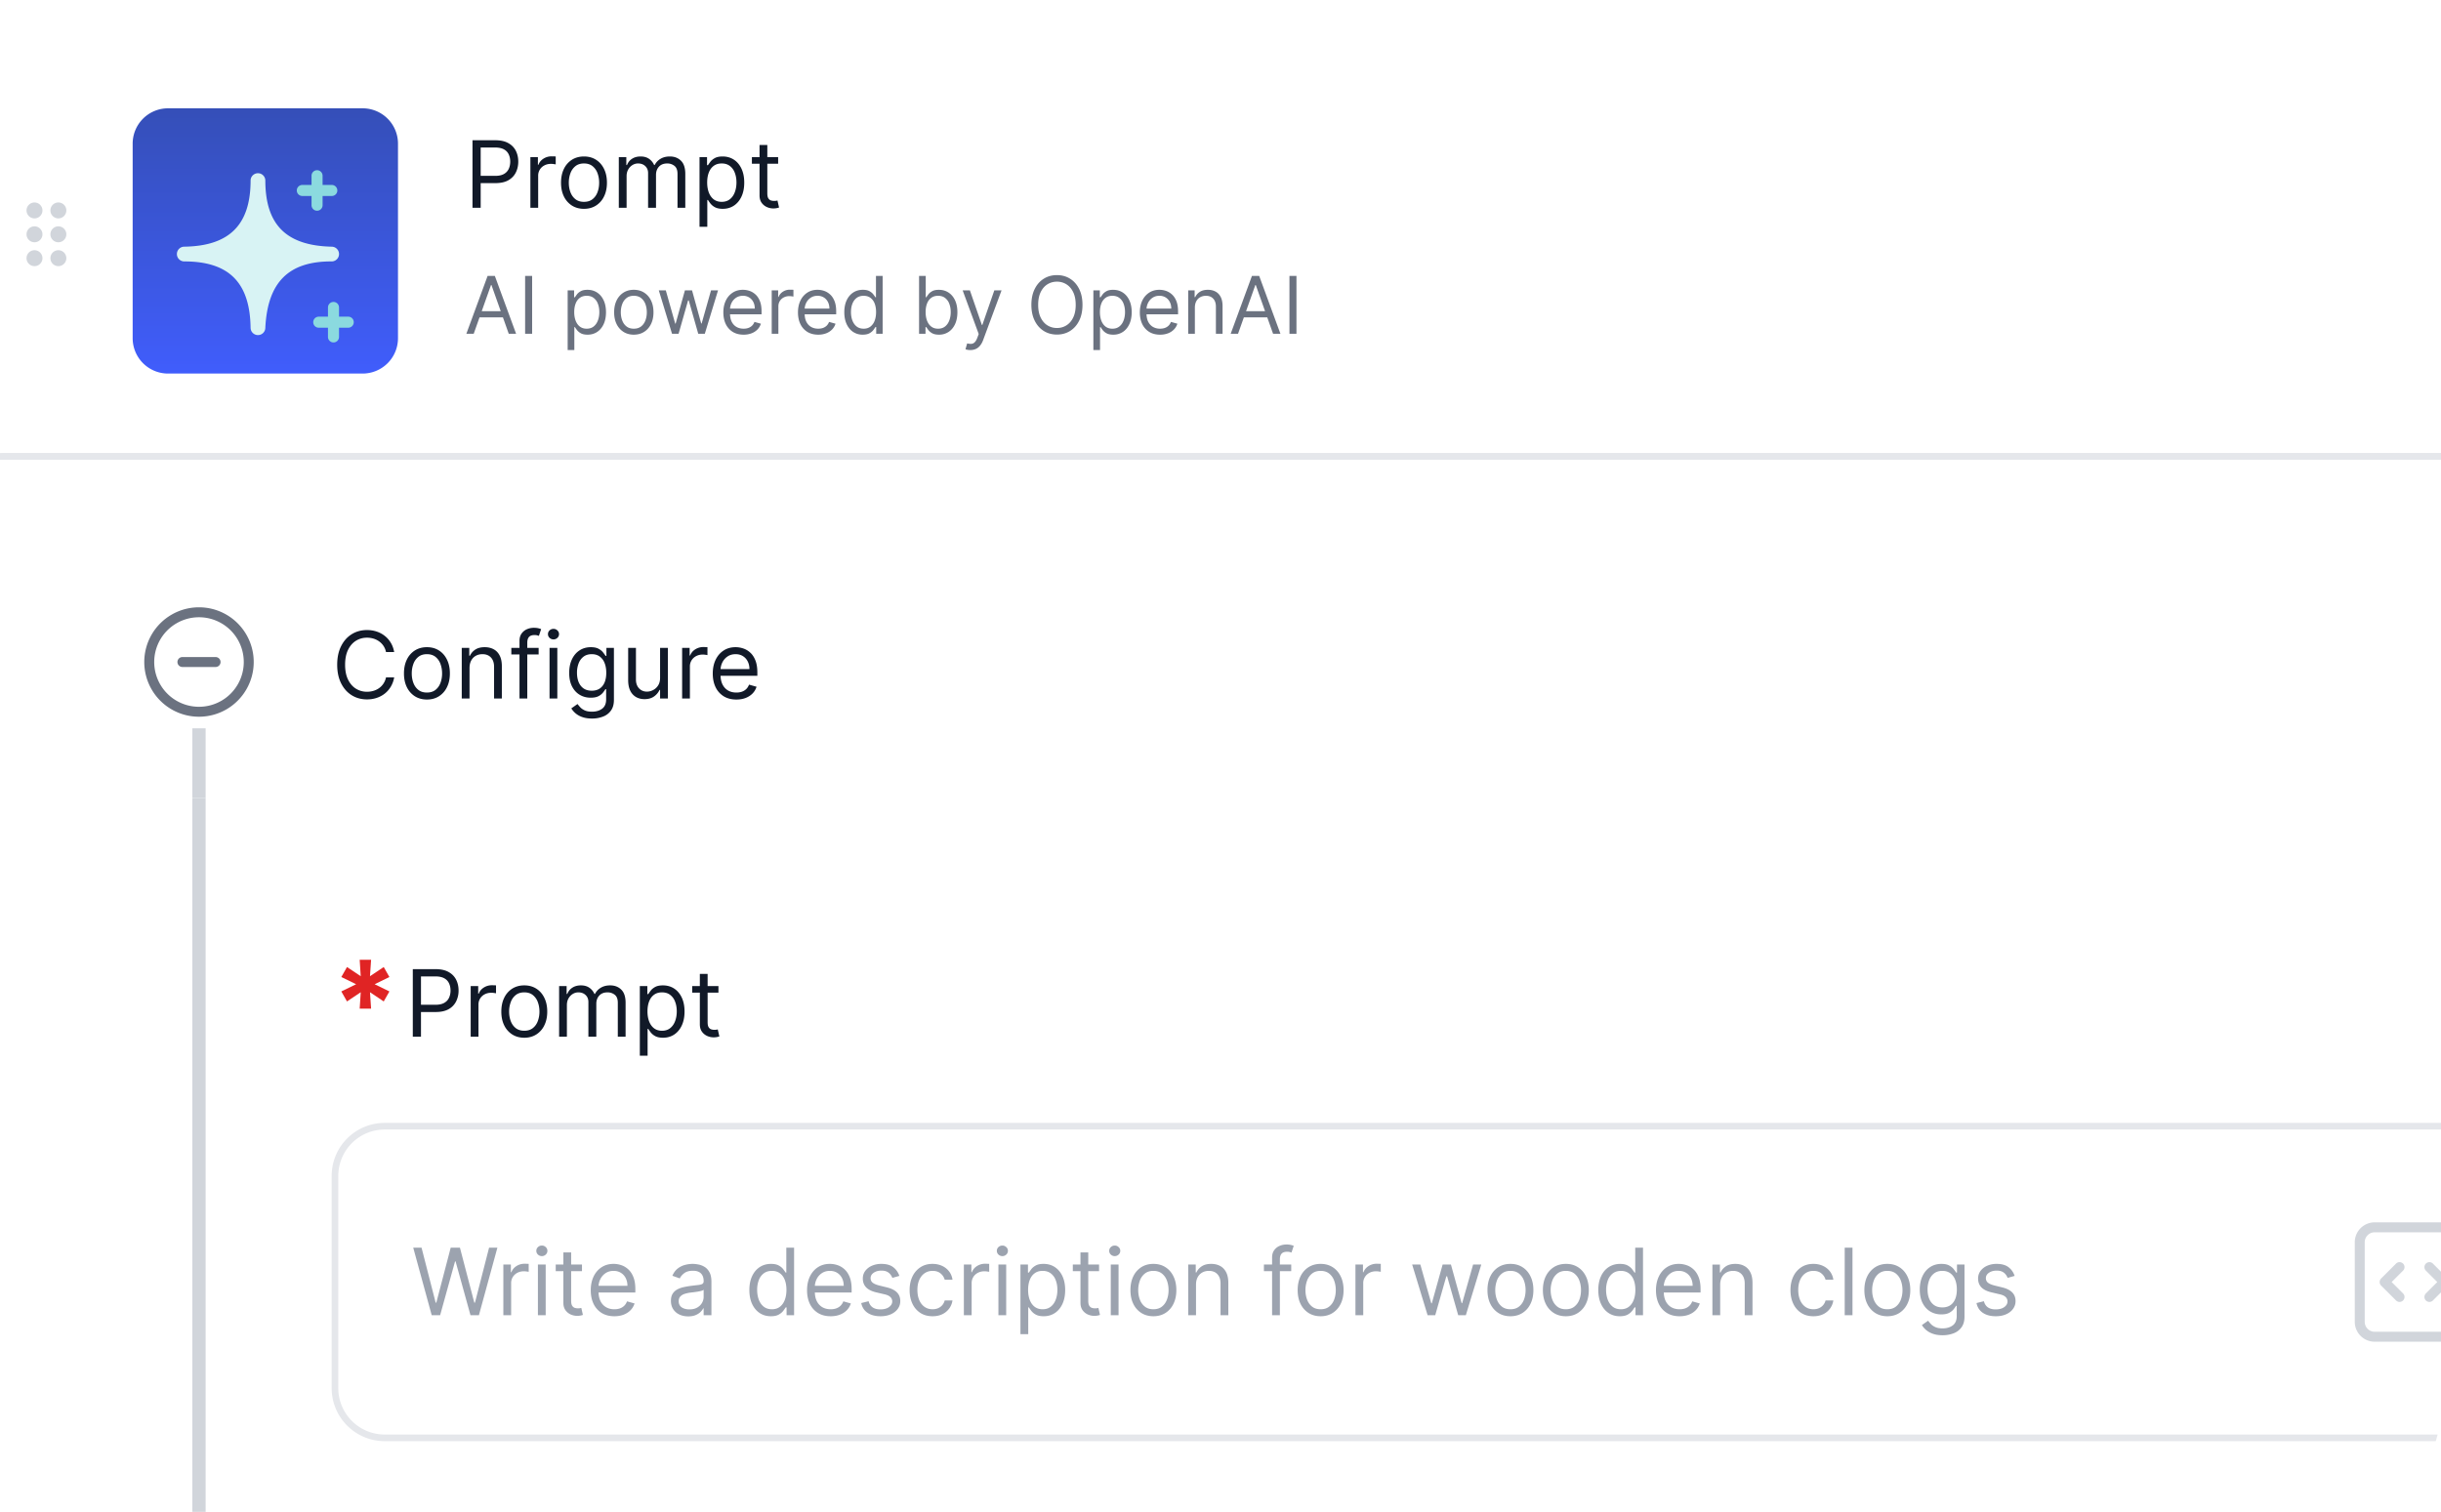 <svg xmlns="http://www.w3.org/2000/svg" width="368" height="228" fill="none"><g clip-path="url(#a)" filter="url(#b)"><g clip-path="url(#c)"><rect width="428" height="361" y=".333" fill="#fff" rx="8"/><mask id="d" fill="#fff"><path d="M0 .333h600v68H0v-68Z"/></mask><path fill="#E5E7EB" d="M600 67.333H0v2h600v-2Z" mask="url(#d)"/><path fill="#D1D5DB" fill-rule="evenodd" d="M5.2 29.533a1.2 1.2 0 1 0 0 2.401 1.2 1.2 0 0 0 0-2.4Zm0 3.6a1.2 1.2 0 1 0 0 2.401 1.2 1.2 0 0 0 0-2.4Zm0 3.6a1.2 1.2 0 1 0 0 2.401 1.2 1.2 0 0 0 0-2.4Zm3.6-4.8a1.2 1.2 0 1 0 0-2.4 1.2 1.2 0 0 0 0 2.4Zm0 1.2a1.2 1.2 0 1 0 0 2.401 1.2 1.2 0 0 0 0-2.4Zm0 3.6a1.2 1.2 0 1 0 0 2.401 1.2 1.2 0 0 0 0-2.4Z" clip-rule="evenodd"/><g filter="url(#e)"><path fill="url(#f)" d="M54.667 14.333H25.333A5.333 5.333 0 0 0 20 19.666V49a5.333 5.333 0 0 0 5.333 5.333h29.334A5.333 5.333 0 0 0 60 49V19.666a5.333 5.333 0 0 0-5.333-5.333Z"/><g filter="url(#g)"><path fill="#D8F3F4" d="M50 35.422a1.11 1.11 0 0 0 0-2.222c-6.867-.156-10-3.333-10-10a1.111 1.111 0 0 0-2.221 0c0 6.722-3.211 9.9-10 10a1.111 1.111 0 0 0 0 2.222c6.733 0 9.9 3.177 10 9.999a1.11 1.11 0 1 0 2.221 0c.345-6.855 3.5-10 9.933-10h.066Z"/><path fill="#8BDADF" d="M45.578 25.556h1.388v1.389a.833.833 0 1 0 1.667 0v-1.389h1.389a.833.833 0 0 0 0-1.666h-1.39V22.5a.833.833 0 1 0-1.666 0v1.389h-1.388a.833.833 0 0 0 0 1.666ZM52.5 43.754h-1.39v-1.388a.833.833 0 0 0-1.666 0v1.388h-1.389a.833.833 0 1 0 0 1.667h1.389v1.389a.833.833 0 0 0 1.666 0v-1.39h1.39a.833.833 0 1 0 0-1.666Z"/></g></g><path fill="#111928" d="M71.233 30.333V20.151h3.44c.8 0 1.452.144 1.96.433.51.285.887.67 1.133 1.158.245.487.367 1.03.367 1.63 0 .6-.122 1.146-.367 1.636-.242.491-.617.882-1.124 1.174-.507.288-1.157.432-1.949.432h-2.466V25.52h2.426c.547 0 .986-.094 1.318-.283a1.69 1.69 0 0 0 .72-.765c.153-.325.23-.692.23-1.1 0-.407-.077-.771-.23-1.093a1.632 1.632 0 0 0-.725-.756c-.335-.185-.779-.278-1.332-.278h-2.168v9.088h-1.233Zm8.728 0v-7.636h1.133v1.153h.08c.139-.378.39-.684.755-.92a2.225 2.225 0 0 1 1.233-.353c.087 0 .194.002.323.005.13.004.228.009.294.015v1.193a3.509 3.509 0 0 0-.274-.044 2.69 2.69 0 0 0-.442-.035c-.371 0-.703.078-.995.234a1.714 1.714 0 0 0-.935 1.556v4.832h-1.172Zm8.078.16c-.689 0-1.294-.165-1.814-.493a3.344 3.344 0 0 1-1.213-1.377c-.289-.59-.433-1.28-.433-2.068 0-.796.144-1.49.433-2.084a3.337 3.337 0 0 1 1.213-1.382c.52-.328 1.125-.492 1.814-.492.69 0 1.293.164 1.81.492.52.329.925.79 1.213 1.383.292.593.438 1.287.438 2.083 0 .788-.146 1.478-.438 2.068A3.298 3.298 0 0 1 89.85 30c-.517.328-1.12.492-1.81.492Zm0-1.055c.524 0 .955-.134 1.293-.403.338-.268.588-.621.75-1.058.163-.438.244-.912.244-1.422 0-.51-.08-.986-.243-1.427a2.404 2.404 0 0 0-.751-1.07c-.338-.27-.769-.407-1.293-.407-.523 0-.954.136-1.292.408a2.404 2.404 0 0 0-.75 1.069c-.163.44-.245.916-.245 1.427 0 .51.082.984.244 1.422.163.437.413.79.75 1.058.339.269.77.403 1.293.403Zm5.252.895v-7.636h1.133v1.193h.1c.159-.408.416-.724.77-.95.355-.228.78-.343 1.278-.343.504 0 .923.115 1.258.343.338.226.601.542.79.95h.08c.195-.395.489-.708.88-.94.39-.235.86-.353 1.407-.353.682 0 1.241.214 1.675.641.434.425.651 1.086.651 1.984v5.111h-1.173v-5.11c0-.564-.154-.967-.462-1.209a1.713 1.713 0 0 0-1.089-.363c-.537 0-.953.163-1.248.487-.295.322-.442.73-.442 1.223v4.972h-1.194v-5.23c0-.434-.14-.784-.422-1.05-.282-.268-.645-.402-1.089-.402-.305 0-.59.081-.855.244a1.84 1.84 0 0 0-.636.676c-.16.285-.239.615-.239.99v4.772h-1.173Zm12.168 2.864v-10.5h1.133v1.213h.139c.087-.133.206-.302.358-.507.156-.21.378-.395.667-.557.291-.166.686-.249 1.183-.249.643 0 1.209.161 1.7.482.491.322.873.778 1.148 1.368.276.59.413 1.286.413 2.088 0 .808-.137 1.51-.413 2.103-.275.59-.656 1.047-1.143 1.372-.487.321-1.049.482-1.685.482-.491 0-.884-.081-1.179-.244a2.182 2.182 0 0 1-.681-.561 7.856 7.856 0 0 1-.368-.527h-.099v4.037h-1.173Zm1.153-6.682c0 .576.085 1.085.254 1.526.169.438.416.78.74 1.03.325.244.723.367 1.194.367.49 0 .899-.13 1.228-.388.331-.262.58-.613.745-1.054.169-.444.254-.938.254-1.481 0-.537-.083-1.021-.249-1.452a2.237 2.237 0 0 0-.741-1.029c-.328-.255-.74-.383-1.237-.383-.478 0-.879.121-1.204.363-.324.239-.57.573-.735 1.004-.166.428-.249.927-.249 1.497Zm10.699-3.818v.994h-3.957v-.994h3.957Zm-2.804-1.83h1.173v7.278c0 .332.048.58.144.746.1.163.226.272.378.328.156.053.32.08.492.08.13 0 .236-.007.319-.02l.198-.04.239 1.054c-.079.03-.19.06-.333.09-.143.033-.323.05-.542.05a2.36 2.36 0 0 1-.974-.214 1.939 1.939 0 0 1-.786-.652c-.205-.291-.308-.66-.308-1.103v-7.597Z"/><path fill="#6B7280" d="M71.415 49.333h-1.108l3.204-8.727h1.091l3.205 8.727h-1.108l-2.608-7.347h-.068l-2.608 7.347Zm.409-3.41h4.466v.938h-4.466v-.937Zm8.399-5.317v8.727h-1.057v-8.727h1.057Zm5.358 11.182v-9h.971v1.04h.12c.073-.114.176-.26.306-.435.134-.18.324-.338.571-.478.25-.142.588-.213 1.015-.213.55 0 1.037.138 1.457.414.42.275.748.666.984 1.172.236.505.354 1.102.354 1.79 0 .692-.118 1.293-.354 1.802-.236.506-.562.898-.98 1.176-.417.276-.899.413-1.444.413-.42 0-.758-.07-1.01-.208a1.871 1.871 0 0 1-.584-.482 6.454 6.454 0 0 1-.316-.452h-.085v3.46h-1.005Zm.988-5.728c0 .495.073.93.218 1.308.144.375.356.67.634.883.279.21.62.315 1.023.315.42 0 .772-.11 1.053-.332.284-.225.497-.526.639-.904.145-.38.217-.804.217-1.27 0-.46-.07-.875-.213-1.244a1.923 1.923 0 0 0-.635-.882c-.28-.219-.635-.328-1.06-.328-.41 0-.754.103-1.032.31a1.868 1.868 0 0 0-.63.862c-.143.366-.214.794-.214 1.282Zm8.983 3.41c-.59 0-1.11-.141-1.555-.422a2.866 2.866 0 0 1-1.04-1.18c-.247-.507-.37-1.098-.37-1.774 0-.681.123-1.277.37-1.785a2.86 2.86 0 0 1 1.04-1.185c.446-.281.964-.422 1.555-.422s1.108.141 1.551.422a2.82 2.82 0 0 1 1.04 1.185c.25.508.375 1.104.375 1.785 0 .676-.125 1.267-.375 1.773-.247.506-.594.9-1.04 1.18-.443.282-.96.422-1.55.422Zm0-.904c.45 0 .818-.115 1.108-.345.29-.23.504-.533.644-.908.139-.375.208-.781.208-1.219 0-.437-.07-.845-.208-1.223a2.061 2.061 0 0 0-.644-.916c-.29-.233-.659-.35-1.108-.35-.449 0-.818.117-1.108.35-.29.233-.504.538-.643.916a3.51 3.51 0 0 0-.209 1.223c0 .438.07.844.209 1.22.139.374.353.677.643.907.29.23.66.345 1.108.345Zm5.762.767-1.995-6.545h1.057l1.415 5.01h.068l1.398-5.01h1.074l1.38 4.994h.068l1.415-4.994h1.057l-1.994 6.545h-.989l-1.432-5.028h-.102l-1.432 5.028h-.988Zm10.788.136c-.63 0-1.174-.139-1.632-.417a2.805 2.805 0 0 1-1.052-1.176c-.245-.506-.367-1.094-.367-1.765 0-.67.122-1.26.367-1.772a2.892 2.892 0 0 1 1.031-1.202c.443-.29.96-.435 1.551-.435a3.1 3.1 0 0 1 1.01.17c.332.114.635.3.908.555.272.253.49.588.652 1.005.162.418.242.932.242 1.543v.426h-5.045v-.87h4.023c0-.368-.074-.698-.222-.988a1.67 1.67 0 0 0-.622-.686 1.74 1.74 0 0 0-.946-.251c-.401 0-.747.1-1.04.298-.29.196-.513.452-.669.767a2.256 2.256 0 0 0-.234 1.014v.58c0 .494.085.913.255 1.257.174.34.414.6.721.78.306.176.663.264 1.069.264.264 0 .503-.037.716-.11a1.53 1.53 0 0 0 .558-.342c.157-.153.277-.343.363-.57l.971.272c-.102.33-.274.62-.515.87a2.52 2.52 0 0 1-.895.579 3.321 3.321 0 0 1-1.198.204Zm4.24-.136v-6.545h.972v.988h.068c.119-.324.335-.587.648-.788a1.906 1.906 0 0 1 1.057-.303c.074 0 .166.002.277.005.11.002.194.007.251.012v1.023a2.9 2.9 0 0 0-.234-.038c-.12-.02-.246-.03-.38-.03a1.78 1.78 0 0 0-.852.2 1.47 1.47 0 0 0-.801 1.334v4.142h-1.006Zm7.01.136c-.63 0-1.174-.139-1.632-.417a2.805 2.805 0 0 1-1.052-1.176c-.245-.506-.367-1.094-.367-1.765 0-.67.122-1.26.367-1.772a2.892 2.892 0 0 1 1.031-1.202c.443-.29.96-.435 1.551-.435a3.1 3.1 0 0 1 1.01.17c.332.114.635.3.908.555.272.253.49.588.652 1.005.162.418.242.932.242 1.543v.426h-5.045v-.87h4.023c0-.368-.074-.698-.222-.988a1.67 1.67 0 0 0-.622-.686 1.74 1.74 0 0 0-.946-.251c-.401 0-.747.1-1.04.298-.29.196-.513.452-.669.767a2.256 2.256 0 0 0-.234 1.014v.58c0 .494.085.913.255 1.257.174.34.414.6.721.78.306.176.663.264 1.069.264.264 0 .503-.037.716-.11a1.53 1.53 0 0 0 .558-.342c.157-.153.277-.343.363-.57l.971.272c-.102.33-.274.62-.515.87a2.52 2.52 0 0 1-.895.579 3.321 3.321 0 0 1-1.198.204Zm6.712 0a2.563 2.563 0 0 1-1.445-.413c-.417-.278-.744-.67-.98-1.176-.236-.509-.353-1.11-.353-1.803 0-.687.117-1.284.353-1.79.236-.505.564-.896.985-1.171.42-.276.906-.414 1.457-.414.426 0 .763.071 1.01.213.25.14.44.299.571.478.133.176.237.32.311.434h.085v-3.221h1.006v8.727h-.972v-1.006h-.119c-.074.12-.179.27-.315.452-.137.179-.331.34-.584.482-.253.139-.59.208-1.01.208Zm.136-.903c.404 0 .745-.105 1.023-.315a1.98 1.98 0 0 0 .635-.883c.145-.377.217-.813.217-1.308 0-.488-.071-.916-.213-1.282a1.869 1.869 0 0 0-.63-.861c-.279-.208-.623-.311-1.032-.311-.426 0-.781.11-1.065.328-.281.216-.493.51-.635.882-.139.37-.209.784-.209 1.244 0 .466.071.89.213 1.27.145.378.358.68.639.904.285.221.637.332 1.057.332Zm8.357.767v-8.727h1.005v3.221h.086c.074-.113.176-.258.307-.434.133-.18.323-.338.571-.478.25-.142.588-.213 1.014-.213.551 0 1.037.138 1.457.414.421.275.749.666.985 1.172.235.505.353 1.102.353 1.79 0 .692-.118 1.293-.353 1.802-.236.506-.563.898-.981 1.176a2.56 2.56 0 0 1-1.444.413c-.421 0-.757-.07-1.01-.208a1.867 1.867 0 0 1-.584-.482 6.602 6.602 0 0 1-.315-.452h-.12v1.006h-.971Zm.988-3.273c0 .495.073.93.218 1.308.145.375.356.67.635.883.278.21.619.315 1.022.315.421 0 .772-.11 1.053-.332.284-.225.497-.526.639-.904.145-.38.218-.804.218-1.27 0-.46-.071-.875-.214-1.244a1.92 1.92 0 0 0-.634-.882c-.282-.219-.635-.328-1.062-.328-.409 0-.752.103-1.031.31a1.869 1.869 0 0 0-.63.862c-.143.366-.214.794-.214 1.282Zm6.742 5.728c-.171 0-.323-.015-.456-.043a1.189 1.189 0 0 1-.277-.077l.256-.886c.244.062.46.085.647.068a.777.777 0 0 0 .499-.251c.148-.148.283-.388.405-.72l.187-.512-2.42-6.58h1.091l1.807 5.217h.068l1.807-5.216h1.09l-2.778 7.5a2.85 2.85 0 0 1-.464.839c-.185.224-.4.39-.644.499a1.98 1.98 0 0 1-.818.162Zm16.907-6.819c0 .92-.166 1.716-.499 2.387-.332.67-.788 1.187-1.368 1.55-.579.364-1.241.546-1.985.546-.745 0-1.407-.181-1.986-.545-.58-.364-1.036-.88-1.368-1.551-.332-.67-.499-1.466-.499-2.387 0-.92.167-1.715.499-2.386.332-.67.788-1.188 1.368-1.551.579-.364 1.241-.546 1.986-.546.744 0 1.406.182 1.985.546.58.364 1.036.88 1.368 1.551.333.67.499 1.466.499 2.386Zm-1.023 0c0-.755-.126-1.393-.379-1.913-.25-.52-.59-.913-1.019-1.18a2.64 2.64 0 0 0-1.431-.4c-.529 0-1.007.133-1.436.4-.427.267-.766.66-1.019 1.18-.25.52-.375 1.158-.375 1.913 0 .756.125 1.394.375 1.914.253.52.592.913 1.019 1.18.429.267.907.4 1.436.4.528 0 1.005-.133 1.431-.4.429-.267.769-.66 1.019-1.18.253-.52.379-1.158.379-1.914Zm2.664 6.819v-9h.971v1.04h.119c.074-.114.177-.26.307-.435.134-.18.324-.338.571-.478.25-.142.588-.213 1.014-.213.552 0 1.037.138 1.458.414.42.275.748.666.984 1.172.236.505.354 1.102.354 1.79 0 .692-.118 1.293-.354 1.802-.236.506-.562.898-.98 1.176a2.56 2.56 0 0 1-1.444.413c-.421 0-.758-.07-1.01-.208a1.867 1.867 0 0 1-.584-.482 6.326 6.326 0 0 1-.316-.452h-.085v3.46h-1.005Zm.988-5.728c0 .495.073.93.217 1.308.145.375.357.67.635.883.279.21.62.315 1.023.315.421 0 .771-.11 1.053-.332.284-.225.497-.526.639-.904.145-.38.217-.804.217-1.27 0-.46-.071-.875-.213-1.244a1.922 1.922 0 0 0-.635-.882c-.281-.219-.635-.328-1.061-.328-.409 0-.753.103-1.031.31a1.863 1.863 0 0 0-.631.862c-.142.366-.213.794-.213 1.282Zm9.068 3.41c-.63 0-1.174-.14-1.632-.418a2.805 2.805 0 0 1-1.052-1.176c-.245-.506-.367-1.094-.367-1.765 0-.67.122-1.26.367-1.772a2.892 2.892 0 0 1 1.031-1.202c.443-.29.96-.435 1.551-.435a3.1 3.1 0 0 1 1.01.17c.332.114.635.3.908.555.272.253.49.588.652 1.005.162.418.243.932.243 1.543v.426h-5.046v-.87h4.023c0-.368-.074-.698-.222-.988a1.67 1.67 0 0 0-.622-.686 1.74 1.74 0 0 0-.946-.251c-.401 0-.747.1-1.04.298a1.975 1.975 0 0 0-.669.767 2.256 2.256 0 0 0-.234 1.014v.58c0 .494.085.913.256 1.257.173.34.413.6.72.78a2.11 2.11 0 0 0 1.069.264c.265 0 .503-.037.716-.11a1.53 1.53 0 0 0 .558-.342c.157-.153.277-.343.363-.57l.971.272c-.102.33-.274.62-.515.87a2.52 2.52 0 0 1-.895.579 3.318 3.318 0 0 1-1.198.204Zm5.246-4.075v3.938h-1.006v-6.545h.972v1.022h.085c.154-.332.387-.6.699-.8.313-.205.716-.308 1.21-.308.443 0 .831.091 1.164.273.332.179.591.452.775.818.185.364.277.824.277 1.38v4.16h-1.005v-4.09c0-.515-.134-.916-.401-1.203-.267-.29-.634-.434-1.099-.434-.321 0-.608.07-.861.209-.25.139-.448.342-.593.609-.144.267-.217.59-.217.971Zm6.508 3.938h-1.108l3.205-8.727h1.091l3.204 8.727h-1.108l-2.608-7.347h-.068l-2.608 7.347Zm.409-3.41h4.466v.938h-4.466v-.937Zm8.399-5.317v8.727h-1.056v-8.727h1.056Z"/><path fill="#fff" d="M0 68.333h600v51H0z"/><path stroke="#E5E7EB" d="M0 67.833h600"/><path fill="#fff" d="M29 78.333h2v10.5h-2z"/><path stroke="#6B7280" stroke-linecap="round" stroke-linejoin="round" stroke-width="1.5" d="M32.5 98.833h-5m10 0a7.5 7.5 0 1 1-15 0 7.5 7.5 0 0 1 15 0Z"/><path fill="#D1D5DB" d="M29 108.833h2v10.5h-2z"/><path fill="#111928" d="M59.426 97.333h-1.233a2.563 2.563 0 0 0-1.039-1.61 2.786 2.786 0 0 0-.85-.418 3.396 3.396 0 0 0-.974-.14c-.617 0-1.175.156-1.676.468-.497.311-.893.77-1.188 1.377-.292.606-.438 1.35-.438 2.232 0 .882.146 1.626.438 2.232.295.607.691 1.066 1.188 1.377.5.312 1.06.468 1.675.468.339 0 .663-.047.975-.139.311-.093.595-.231.85-.413a2.61 2.61 0 0 0 1.04-1.616h1.232a4.102 4.102 0 0 1-.507 1.397c-.245.411-.55.761-.915 1.049a4.003 4.003 0 0 1-1.228.651c-.45.15-.933.224-1.447.224-.868 0-1.64-.212-2.316-.636-.676-.424-1.208-1.028-1.596-1.81-.388-.782-.582-1.71-.582-2.784 0-1.074.194-2.002.582-2.784.388-.782.92-1.385 1.596-1.81.676-.424 1.448-.636 2.317-.636.513 0 .995.075 1.446.224.454.149.864.368 1.228.656.365.285.67.633.915 1.044.245.408.414.873.507 1.397Zm4.936 7.159c-.69 0-1.295-.164-1.815-.492a3.342 3.342 0 0 1-1.213-1.377c-.288-.59-.433-1.28-.433-2.068 0-.796.145-1.49.433-2.084a3.337 3.337 0 0 1 1.213-1.382c.52-.328 1.125-.492 1.815-.492s1.292.164 1.81.492c.52.329.924.79 1.212 1.383.292.593.438 1.287.438 2.083 0 .788-.146 1.478-.438 2.068A3.296 3.296 0 0 1 66.171 104c-.517.328-1.12.492-1.81.492Zm0-1.054c.523 0 .954-.134 1.292-.403.338-.268.589-.621.751-1.059a4.05 4.05 0 0 0 .244-1.421c0-.511-.082-.986-.244-1.427a2.404 2.404 0 0 0-.75-1.07c-.339-.27-.77-.407-1.293-.407-.524 0-.955.136-1.293.408a2.404 2.404 0 0 0-.75 1.069c-.163.44-.244.916-.244 1.427 0 .51.081.984.243 1.421.163.438.413.791.751 1.059.338.269.769.403 1.293.403Zm6.424-3.699v4.594h-1.173v-7.636h1.133v1.193h.1c.179-.388.45-.7.815-.935.365-.239.835-.358 1.412-.358.517 0 .97.106 1.357.318.388.21.69.527.905.955.216.424.323.961.323 1.61v4.853h-1.173V99.56c0-.6-.156-1.067-.467-1.402-.312-.338-.74-.507-1.283-.507-.374 0-.71.081-1.004.244-.292.162-.522.4-.691.71-.17.312-.254.69-.254 1.134Zm10.417-3.042v.994h-4.117v-.994h4.117Zm-2.884 7.636v-8.69c0-.438.103-.802.309-1.094a1.91 1.91 0 0 1 .8-.656 2.53 2.53 0 0 1 1.04-.22c.287 0 .523.024.705.07.182.047.318.09.408.13l-.338 1.014a5.676 5.676 0 0 0-.249-.075 1.508 1.508 0 0 0-.407-.044c-.388 0-.668.097-.84.293-.17.195-.254.482-.254.86v8.412h-1.174Zm4.528 0v-7.636h1.174v7.636h-1.174Zm.597-8.91a.834.834 0 0 1-.592-.233.75.75 0 0 1-.243-.561.75.75 0 0 1 .243-.562.834.834 0 0 1 .592-.234c.229 0 .424.078.587.234a.743.743 0 0 1 .248.562.744.744 0 0 1-.248.561.817.817 0 0 1-.587.234Zm5.808 11.933c-.567 0-1.054-.073-1.462-.219a3.098 3.098 0 0 1-1.019-.567 3.087 3.087 0 0 1-.641-.746l.934-.656c.107.139.24.299.403.478.163.182.385.339.666.472.285.136.658.204 1.119.204.616 0 1.125-.15 1.526-.448.401-.298.602-.765.602-1.402v-1.551h-.1a6.274 6.274 0 0 1-.368.517 2.088 2.088 0 0 1-.676.542c-.291.156-.686.234-1.183.234-.616 0-1.17-.146-1.66-.438-.488-.291-.874-.716-1.159-1.273-.281-.556-.422-1.232-.422-2.028 0-.782.137-1.463.412-2.043.275-.584.658-1.034 1.149-1.353.49-.321 1.057-.482 1.7-.482.497 0 .892.083 1.183.249.295.162.52.348.676.557.16.205.282.374.368.507h.12v-1.213h1.133v7.855c0 .656-.15 1.19-.447 1.601a2.546 2.546 0 0 1-1.194.909 4.493 4.493 0 0 1-1.66.294Zm-.04-4.196c.47 0 .869-.108 1.193-.323.325-.216.572-.526.741-.93.17-.404.254-.888.254-1.452 0-.55-.083-1.036-.249-1.456a2.186 2.186 0 0 0-.736-.99c-.325-.239-.726-.358-1.203-.358-.497 0-.911.126-1.243.378-.328.252-.575.59-.74 1.014a3.92 3.92 0 0 0-.244 1.412c0 .53.083.999.249 1.407.169.404.417.723.745.955.332.228.743.343 1.233.343Zm10.301-1.949v-4.514h1.174v7.636h-1.174v-1.293h-.08a2.507 2.507 0 0 1-.835.99c-.377.268-.855.402-1.431.402-.478 0-.902-.104-1.273-.313a2.191 2.191 0 0 1-.875-.954c-.212-.428-.318-.966-.318-1.616v-4.852h1.173v4.772c0 .557.156 1.001.467 1.333.315.331.716.497 1.204.497a2 2 0 0 0 .89-.224 1.94 1.94 0 0 0 .765-.686c.209-.308.313-.701.313-1.178Zm3.323 3.122v-7.636h1.133v1.153h.08c.139-.378.391-.684.755-.92a2.227 2.227 0 0 1 1.233-.353c.086 0 .194.002.323.005.13.004.227.009.294.015v1.193a3.511 3.511 0 0 0-.274-.044 2.681 2.681 0 0 0-.442-.035c-.371 0-.703.078-.994.234a1.76 1.76 0 0 0-.687.636 1.72 1.72 0 0 0-.248.92v4.832h-1.173Zm8.178.159c-.736 0-1.371-.162-1.904-.487a3.266 3.266 0 0 1-1.228-1.372c-.285-.59-.428-1.276-.428-2.059 0-.782.143-1.471.428-2.068.288-.6.689-1.067 1.203-1.402.517-.338 1.12-.507 1.81-.507.397 0 .79.067 1.178.2.388.132.741.347 1.059.645.318.295.571.687.76 1.174.189.487.284 1.087.284 1.799v.498h-5.887v-1.015h4.694c0-.43-.087-.815-.259-1.153a1.948 1.948 0 0 0-.726-.8c-.311-.196-.679-.294-1.103-.294-.468 0-.872.116-1.214.348a2.286 2.286 0 0 0-.78.895 2.633 2.633 0 0 0-.274 1.183v.676c0 .577.1 1.066.299 1.467.202.398.482.701.84.91.358.205.774.308 1.248.308.308 0 .586-.043.835-.129.252-.09.469-.222.651-.398.183-.179.324-.401.423-.666l1.133.318a2.497 2.497 0 0 1-.601 1.014c-.282.289-.63.514-1.044.676-.414.16-.88.239-1.397.239Z"/><path fill="#D1D5DB" d="M29 119.333h2v191h-2z"/><path fill="#E02424" d="m54.225 151.106.16-2.474-2.071 1.387-.857-1.508 2.231-1.087-2.23-1.087.856-1.508 2.07 1.387-.159-2.474h1.72l-.167 2.474 2.071-1.387.857 1.508-2.225 1.087 2.225 1.087-.857 1.508-2.07-1.387.166 2.474h-1.72Z"/><path fill="#111928" d="M62.233 155.333v-10.182h3.44c.8 0 1.452.144 1.96.433.51.285.887.671 1.133 1.158.245.487.367 1.031.367 1.631a3.6 3.6 0 0 1-.367 1.635 2.735 2.735 0 0 1-1.124 1.174c-.507.288-1.157.432-1.949.432h-2.466v-1.093h2.426c.547 0 .986-.095 1.318-.284.331-.189.572-.444.72-.765a2.56 2.56 0 0 0 .23-1.099c0-.408-.077-.772-.23-1.094a1.638 1.638 0 0 0-.725-.756c-.335-.185-.779-.278-1.332-.278h-2.168v9.088h-1.233Zm8.728 0v-7.636h1.133v1.153h.08c.139-.378.39-.684.755-.92a2.227 2.227 0 0 1 1.233-.353c.087 0 .194.002.323.005.13.004.228.009.294.015v1.193a3.665 3.665 0 0 0-.274-.044 2.605 2.605 0 0 0-.442-.035c-.371 0-.703.078-.995.234a1.713 1.713 0 0 0-.935 1.556v4.832h-1.172Zm8.078.159c-.689 0-1.294-.164-1.814-.492a3.342 3.342 0 0 1-1.213-1.377c-.289-.59-.433-1.28-.433-2.068 0-.796.144-1.49.433-2.083a3.34 3.34 0 0 1 1.213-1.383c.52-.328 1.125-.492 1.814-.492.69 0 1.293.164 1.81.492.52.329.925.789 1.213 1.383.292.593.438 1.287.438 2.083 0 .788-.146 1.478-.438 2.068A3.296 3.296 0 0 1 80.85 155c-.517.328-1.12.492-1.81.492Zm0-1.054c.524 0 .955-.134 1.293-.403.338-.268.588-.621.75-1.059a4.05 4.05 0 0 0 .244-1.421c0-.511-.08-.986-.243-1.427a2.405 2.405 0 0 0-.751-1.069c-.338-.272-.769-.408-1.293-.408-.523 0-.954.136-1.292.408a2.405 2.405 0 0 0-.75 1.069 4.095 4.095 0 0 0-.245 1.427c0 .51.082.984.244 1.421.163.438.413.791.75 1.059.339.269.77.403 1.293.403Zm5.252.895v-7.636h1.133v1.193h.1c.159-.408.416-.724.77-.95.355-.228.78-.343 1.278-.343.504 0 .923.115 1.258.343.338.226.601.542.79.95h.08c.195-.395.489-.708.88-.94.39-.235.86-.353 1.407-.353.682 0 1.24.214 1.675.642.434.424.651 1.085.651 1.983v5.111H93.14v-5.111c0-.563-.154-.966-.462-1.208a1.71 1.71 0 0 0-1.089-.363c-.537 0-.953.163-1.248.487-.295.322-.442.73-.442 1.223v4.972h-1.194v-5.23c0-.434-.14-.784-.422-1.049-.282-.269-.645-.403-1.089-.403-.305 0-.59.081-.855.244a1.838 1.838 0 0 0-.636.676c-.16.285-.239.615-.239.989v4.773h-1.173Zm12.168 2.864v-10.5h1.133v1.213h.14c.085-.133.205-.302.357-.507.156-.209.378-.395.666-.557.292-.166.687-.249 1.184-.249.643 0 1.209.161 1.7.482.491.322.873.778 1.148 1.368.276.59.413 1.286.413 2.088 0 .808-.137 1.509-.413 2.103-.275.59-.656 1.047-1.143 1.372-.487.321-1.049.482-1.685.482-.49 0-.884-.081-1.179-.244a2.169 2.169 0 0 1-.68-.561 7.516 7.516 0 0 1-.369-.527h-.1v4.037H96.46Zm1.153-6.682c0 .577.085 1.085.254 1.526.169.438.415.781.74 1.029.325.245.723.368 1.194.368.49 0 .899-.129 1.228-.388.331-.261.58-.613.745-1.054.169-.444.254-.938.254-1.481 0-.537-.083-1.021-.249-1.452a2.238 2.238 0 0 0-.741-1.029c-.328-.255-.74-.383-1.238-.383-.477 0-.878.121-1.203.363-.324.239-.57.574-.735 1.004-.166.428-.249.927-.249 1.497Zm10.699-3.818v.994h-3.957v-.994h3.957Zm-2.804-1.83h1.173v7.279c0 .331.048.58.144.745.1.163.226.272.378.328.156.053.32.08.492.08.13 0 .236-.007.319-.02l.198-.04.239 1.054c-.079.03-.19.06-.333.09a2.469 2.469 0 0 1-.542.049c-.331 0-.656-.071-.974-.213a1.94 1.94 0 0 1-.786-.652c-.205-.291-.308-.659-.308-1.103v-7.597Z"/><path fill="#fff" d="M50.5 176.333a7.5 7.5 0 0 1 7.5-7.5h322a7.5 7.5 0 0 1 7.5 7.5v32a7.5 7.5 0 0 1-7.5 7.5H58a7.5 7.5 0 0 1-7.5-7.5v-32Z"/><path stroke="#E5E7EB" d="M50.5 176.333a7.5 7.5 0 0 1 7.5-7.5h322a7.5 7.5 0 0 1 7.5 7.5v32a7.5 7.5 0 0 1-7.5 7.5H58a7.5 7.5 0 0 1-7.5-7.5v-32Z"/><path fill="#9CA3AF" d="m65.082 197.333-2.784-10.182h1.253l2.128 8.293h.1l2.167-8.293h1.392l2.168 8.293h.1l2.127-8.293h1.253l-2.784 10.182h-1.273l-2.247-8.114h-.08l-2.247 8.114h-1.273Zm10.802 0v-7.636h1.134v1.153h.08c.139-.378.39-.684.755-.92a2.227 2.227 0 0 1 1.233-.353c.086 0 .194.002.323.005.13.004.227.009.294.015v1.193c-.04-.01-.131-.024-.274-.044a2.606 2.606 0 0 0-.442-.035c-.371 0-.703.078-.995.234a1.756 1.756 0 0 0-.686.636 1.714 1.714 0 0 0-.248.92v4.832h-1.174Zm5.21 0v-7.636h1.173v7.636h-1.174Zm.596-8.909a.833.833 0 0 1-.592-.234.751.751 0 0 1-.243-.562c0-.218.081-.406.243-.561a.833.833 0 0 1 .592-.234c.229 0 .424.078.587.234a.742.742 0 0 1 .248.561.744.744 0 0 1-.248.562.816.816 0 0 1-.587.234Zm6.047 1.273v.994h-3.958v-.994h3.958Zm-2.804-1.83h1.173v7.279c0 .331.048.58.144.745.1.163.226.272.378.328.156.053.32.08.492.08.13 0 .236-.007.318-.02l.2-.04.238 1.054c-.08.03-.19.06-.333.09a2.467 2.467 0 0 1-.542.049c-.332 0-.656-.071-.975-.213a1.94 1.94 0 0 1-.785-.652c-.206-.291-.308-.659-.308-1.103v-7.597Zm7.688 9.625c-.736 0-1.37-.162-1.904-.487a3.272 3.272 0 0 1-1.228-1.372c-.285-.59-.427-1.276-.427-2.059 0-.782.142-1.471.427-2.068.288-.6.69-1.067 1.203-1.402.517-.338 1.12-.507 1.81-.507.398 0 .79.067 1.178.199.388.133.741.348 1.06.646.317.295.57.686.76 1.174.189.487.283 1.087.283 1.799v.498h-5.886v-1.015h4.693c0-.431-.086-.815-.258-1.153a1.944 1.944 0 0 0-.726-.8c-.312-.196-.68-.294-1.104-.294-.467 0-.872.116-1.213.348a2.29 2.29 0 0 0-.78.895 2.63 2.63 0 0 0-.274 1.183v.676c0 .577.1 1.066.298 1.467.202.398.482.701.84.91.358.205.774.308 1.248.308.309 0 .587-.043.836-.129a1.79 1.79 0 0 0 .65-.398c.183-.179.324-.401.423-.666l1.134.318c-.12.385-.32.723-.602 1.014-.281.289-.63.514-1.044.676-.414.16-.88.239-1.397.239Zm11.132.02c-.484 0-.923-.091-1.318-.273a2.266 2.266 0 0 1-.939-.801c-.232-.351-.348-.775-.348-1.273 0-.437.086-.792.258-1.064.172-.275.403-.49.691-.646.288-.156.607-.272.955-.348.351-.079.704-.142 1.059-.189.464-.059.84-.104 1.128-.134.292-.033.504-.088.637-.164.135-.076.203-.209.203-.398v-.04c0-.49-.134-.871-.402-1.143-.265-.272-.668-.408-1.208-.408-.561 0-1 .123-1.318.368-.318.245-.542.507-.671.786l-1.114-.398c.199-.464.464-.825.796-1.084a2.981 2.981 0 0 1 1.094-.547 4.534 4.534 0 0 1 1.173-.159c.245 0 .527.03.845.09.321.056.631.174.93.353.301.179.552.449.75.81.199.361.299.845.299 1.452v5.031h-1.174v-1.034h-.059c-.08.166-.212.343-.398.532-.186.189-.433.35-.741.482-.308.133-.684.199-1.128.199Zm.179-1.054c.464 0 .855-.091 1.173-.273.321-.183.563-.418.726-.706.166-.289.248-.592.248-.91v-1.074c-.049.06-.159.114-.328.164a5.51 5.51 0 0 1-.576.124c-.216.033-.426.063-.632.09-.202.023-.366.043-.492.059-.305.04-.59.105-.855.194a1.484 1.484 0 0 0-.637.393c-.159.172-.238.408-.238.706 0 .408.151.716.452.925.305.205.691.308 1.159.308Zm12.283 1.034c-.636 0-1.198-.161-1.685-.482-.487-.325-.869-.782-1.144-1.372-.275-.594-.412-1.295-.412-2.103 0-.802.137-1.498.412-2.088.275-.59.658-1.046 1.149-1.368.49-.321 1.057-.482 1.7-.482.497 0 .89.083 1.178.249.292.162.514.348.667.557.155.205.276.374.362.507h.1v-3.759h1.173v10.182h-1.133v-1.173h-.14a7.456 7.456 0 0 1-.367.527c-.16.209-.387.396-.682.561-.295.163-.687.244-1.178.244Zm.159-1.054c.471 0 .869-.123 1.193-.368.325-.248.572-.591.741-1.029.169-.441.254-.949.254-1.526 0-.57-.083-1.069-.249-1.497-.166-.43-.411-.765-.736-1.004-.324-.242-.725-.363-1.203-.363-.497 0-.911.128-1.243.383a2.287 2.287 0 0 0-.74 1.029 4.08 4.08 0 0 0-.244 1.452c0 .543.083 1.037.249 1.481.169.441.417.793.745 1.054.332.259.743.388 1.233.388Zm8.855 1.054c-.736 0-1.371-.162-1.904-.487a3.266 3.266 0 0 1-1.228-1.372c-.285-.59-.428-1.276-.428-2.059 0-.782.143-1.471.428-2.068.288-.6.689-1.067 1.203-1.402.517-.338 1.12-.507 1.809-.507.398 0 .791.067 1.179.199.387.133.74.348 1.059.646.318.295.571.686.76 1.174.189.487.284 1.087.284 1.799v.498h-5.887v-1.015h4.693c0-.431-.086-.815-.258-1.153a1.943 1.943 0 0 0-.726-.8c-.311-.196-.679-.294-1.104-.294-.467 0-.871.116-1.213.348a2.288 2.288 0 0 0-.78.895 2.62 2.62 0 0 0-.274 1.183v.676c0 .577.1 1.066.299 1.467.202.398.482.701.84.91.358.205.774.308 1.248.308.308 0 .586-.043.835-.129.252-.09.469-.222.651-.398a1.82 1.82 0 0 0 .423-.666l1.133.318c-.119.385-.32.723-.601 1.014-.282.289-.63.514-1.044.676-.415.16-.88.239-1.397.239Zm10.356-6.085-1.054.298a2.004 2.004 0 0 0-.294-.512 1.43 1.43 0 0 0-.517-.418c-.219-.109-.499-.164-.84-.164-.467 0-.857.108-1.168.324-.309.212-.463.482-.463.81 0 .292.106.522.318.691.213.169.544.31.995.423l1.133.278c.683.166 1.192.419 1.527.761.334.338.502.774.502 1.307 0 .438-.126.829-.378 1.173-.249.345-.597.617-1.044.816-.448.199-.968.298-1.561.298-.779 0-1.424-.169-1.934-.507-.511-.338-.834-.832-.97-1.482l1.114-.278c.106.411.307.719.602.925.298.205.687.308 1.168.308.547 0 .981-.116 1.302-.348.325-.235.488-.517.488-.845a.887.887 0 0 0-.279-.666c-.185-.183-.47-.319-.855-.408l-1.273-.298c-.699-.166-1.213-.423-1.541-.771-.325-.351-.487-.79-.487-1.317 0-.431.121-.812.363-1.144a2.47 2.47 0 0 1 .999-.78 3.508 3.508 0 0 1 1.442-.284c.756 0 1.349.166 1.78.497.434.332.742.769.925 1.313Zm5.007 6.085c-.716 0-1.332-.169-1.849-.507a3.303 3.303 0 0 1-1.193-1.397c-.279-.593-.418-1.271-.418-2.033 0-.776.142-1.46.427-2.054a3.389 3.389 0 0 1 1.204-1.397c.517-.338 1.12-.507 1.809-.507.537 0 1.021.1 1.452.299a2.77 2.77 0 0 1 1.059.835 2.6 2.6 0 0 1 .512 1.253h-1.173a1.824 1.824 0 0 0-.597-.925c-.305-.272-.716-.408-1.233-.408-.457 0-.858.12-1.203.358-.341.235-.608.569-.8.999-.189.428-.284.93-.284 1.507 0 .59.093 1.104.279 1.541.189.438.454.777.795 1.019.345.242.749.363 1.213.363.305 0 .582-.053.83-.159.249-.106.459-.258.632-.457.172-.199.295-.438.368-.716h1.173c-.066.45-.23.857-.492 1.218a2.756 2.756 0 0 1-1.029.855c-.425.209-.918.313-1.482.313Zm4.718-.159v-7.636h1.134v1.153h.079c.139-.378.391-.684.756-.92a2.229 2.229 0 0 1 1.233-.353c.086 0 .194.002.323.005.129.004.227.009.293.015v1.193a3.606 3.606 0 0 0-.273-.044 2.608 2.608 0 0 0-.443-.035c-.371 0-.702.078-.994.234a1.712 1.712 0 0 0-.935 1.556v4.832h-1.173Zm5.209 0v-7.636h1.173v7.636h-1.173Zm.597-8.909a.834.834 0 0 1-.592-.234.752.752 0 0 1-.243-.562.75.75 0 0 1 .243-.561.834.834 0 0 1 .592-.234c.228 0 .424.078.586.234a.741.741 0 0 1 .249.561.744.744 0 0 1-.249.562.815.815 0 0 1-.586.234Zm2.725 11.773v-10.5h1.134v1.213h.139c.086-.133.206-.302.358-.507.156-.209.378-.395.666-.557.292-.166.686-.249 1.184-.249.643 0 1.209.161 1.7.482.49.322.873.778 1.148 1.368.275.59.413 1.286.413 2.088 0 .808-.138 1.509-.413 2.103-.275.59-.656 1.047-1.143 1.372-.487.321-1.049.482-1.686.482-.49 0-.883-.081-1.178-.244a2.168 2.168 0 0 1-.681-.561 7.523 7.523 0 0 1-.368-.527h-.099v4.037h-1.174Zm1.154-6.682c0 .577.084 1.085.253 1.526.169.438.416.781.741 1.029.325.245.723.368 1.193.368.491 0 .9-.129 1.228-.388.332-.261.58-.613.746-1.054.169-.444.254-.938.254-1.481 0-.537-.083-1.021-.249-1.452a2.238 2.238 0 0 0-.741-1.029c-.328-.255-.74-.383-1.238-.383-.477 0-.878.121-1.203.363-.325.239-.57.574-.736 1.004-.165.428-.248.927-.248 1.497Zm10.699-3.818v.994h-3.958v-.994h3.958Zm-2.804-1.83h1.173v7.279c0 .331.048.58.144.745.1.163.226.272.378.328.156.053.32.08.492.08.129 0 .236-.007.318-.02l.199-.04.239 1.054a2.469 2.469 0 0 1-.875.139c-.332 0-.656-.071-.975-.213a1.944 1.944 0 0 1-.785-.652c-.206-.291-.308-.659-.308-1.103v-7.597Zm4.569 9.466v-7.636h1.173v7.636h-1.173Zm.596-8.909a.832.832 0 0 1-.591-.234.75.75 0 0 1-.244-.562c0-.218.081-.406.244-.561a.832.832 0 0 1 .591-.234c.229 0 .424.078.587.234a.74.74 0 0 1 .248.561.743.743 0 0 1-.248.562.818.818 0 0 1-.587.234Zm5.828 9.068c-.689 0-1.294-.164-1.814-.492a3.34 3.34 0 0 1-1.214-1.377c-.288-.59-.432-1.28-.432-2.068 0-.796.144-1.49.432-2.083a3.338 3.338 0 0 1 1.214-1.383c.52-.328 1.125-.492 1.814-.492.69 0 1.293.164 1.81.492.52.329.925.789 1.213 1.383.292.593.437 1.287.437 2.083 0 .788-.145 1.478-.437 2.068a3.296 3.296 0 0 1-1.213 1.377c-.517.328-1.12.492-1.81.492Zm0-1.054c.524 0 .955-.134 1.293-.403.338-.268.588-.621.75-1.059.163-.437.244-.911.244-1.421 0-.511-.081-.986-.244-1.427a2.401 2.401 0 0 0-.75-1.069c-.338-.272-.769-.408-1.293-.408-.524 0-.954.136-1.292.408a2.395 2.395 0 0 0-.751 1.069 4.081 4.081 0 0 0-.244 1.427c0 .51.081.984.244 1.421.162.438.412.791.751 1.059.338.269.768.403 1.292.403Zm6.425-3.699v4.594h-1.174v-7.636h1.134v1.193h.099c.179-.388.451-.7.816-.935.364-.238.835-.358 1.412-.358.517 0 .969.106 1.357.318.388.209.689.527.905.955.215.424.323.961.323 1.611v4.852h-1.173v-4.773c0-.6-.156-1.067-.468-1.402-.311-.338-.739-.507-1.282-.507-.375 0-.71.081-1.005.244a1.742 1.742 0 0 0-.691.711c-.169.311-.253.689-.253 1.133Zm14.354-3.042v.994h-4.117v-.994h4.117Zm-2.884 7.636v-8.69c0-.438.103-.802.309-1.094.205-.292.472-.511.8-.656a2.529 2.529 0 0 1 1.039-.219 2.709 2.709 0 0 1 1.114.199l-.338 1.014a5.995 5.995 0 0 0-.249-.075 1.55 1.55 0 0 0-.408-.044c-.387 0-.667.097-.84.293-.169.196-.253.482-.253.86v8.412h-1.174Zm7.316.159c-.689 0-1.294-.164-1.815-.492a3.345 3.345 0 0 1-1.213-1.377c-.288-.59-.432-1.28-.432-2.068 0-.796.144-1.49.432-2.083a3.343 3.343 0 0 1 1.213-1.383c.521-.328 1.126-.492 1.815-.492.689 0 1.293.164 1.81.492.52.329.924.789 1.213 1.383.291.593.437 1.287.437 2.083 0 .788-.146 1.478-.437 2.068a3.303 3.303 0 0 1-1.213 1.377c-.517.328-1.121.492-1.81.492Zm0-1.054c.524 0 .955-.134 1.293-.403.338-.268.588-.621.75-1.059.163-.437.244-.911.244-1.421 0-.511-.081-.986-.244-1.427a2.401 2.401 0 0 0-.75-1.069c-.338-.272-.769-.408-1.293-.408-.524 0-.954.136-1.293.408a2.401 2.401 0 0 0-.75 1.069 4.081 4.081 0 0 0-.244 1.427c0 .51.081.984.244 1.421.162.438.412.791.75 1.059.339.269.769.403 1.293.403Zm5.251.895v-7.636h1.134v1.153h.079c.14-.378.392-.684.756-.92a2.229 2.229 0 0 1 1.233-.353c.086 0 .194.002.323.005.129.004.227.009.294.015v1.193a3.667 3.667 0 0 0-.274-.044 2.605 2.605 0 0 0-.442-.035c-.372 0-.703.078-.995.234a1.759 1.759 0 0 0-.686.636 1.72 1.72 0 0 0-.248.92v4.832h-1.174Zm10.877 0-2.327-7.636h1.233l1.651 5.846h.079l1.631-5.846h1.253l1.611 5.826h.079l1.651-5.826h1.233l-2.327 7.636h-1.153l-1.671-5.866h-.119l-1.671 5.866h-1.153Zm12.487.159c-.689 0-1.294-.164-1.814-.492a3.338 3.338 0 0 1-1.213-1.377c-.289-.59-.433-1.28-.433-2.068 0-.796.144-1.49.433-2.083a3.336 3.336 0 0 1 1.213-1.383c.52-.328 1.125-.492 1.814-.492.69 0 1.293.164 1.81.492.52.329.925.789 1.213 1.383.292.593.438 1.287.438 2.083 0 .788-.146 1.478-.438 2.068a3.296 3.296 0 0 1-1.213 1.377c-.517.328-1.12.492-1.81.492Zm0-1.054c.524 0 .955-.134 1.293-.403.338-.268.588-.621.751-1.059.162-.437.243-.911.243-1.421 0-.511-.081-.986-.243-1.427a2.411 2.411 0 0 0-.751-1.069c-.338-.272-.769-.408-1.293-.408-.523 0-.954.136-1.292.408a2.403 2.403 0 0 0-.751 1.069 4.104 4.104 0 0 0-.244 1.427c0 .51.082.984.244 1.421.162.438.413.791.751 1.059.338.269.769.403 1.292.403Zm8.354 1.054c-.69 0-1.294-.164-1.815-.492a3.345 3.345 0 0 1-1.213-1.377c-.288-.59-.432-1.28-.432-2.068 0-.796.144-1.49.432-2.083a3.343 3.343 0 0 1 1.213-1.383c.521-.328 1.125-.492 1.815-.492.689 0 1.292.164 1.81.492.52.329.924.789 1.213 1.383.291.593.437 1.287.437 2.083 0 .788-.146 1.478-.437 2.068a3.303 3.303 0 0 1-1.213 1.377c-.518.328-1.121.492-1.81.492Zm0-1.054c.524 0 .954-.134 1.292-.403a2.36 2.36 0 0 0 .751-1.059c.163-.437.244-.911.244-1.421 0-.511-.081-.986-.244-1.427a2.395 2.395 0 0 0-.751-1.069c-.338-.272-.768-.408-1.292-.408s-.955.136-1.293.408a2.401 2.401 0 0 0-.75 1.069 4.081 4.081 0 0 0-.244 1.427c0 .51.081.984.244 1.421.162.438.412.791.75 1.059.338.269.769.403 1.293.403Zm8.135 1.054c-.637 0-1.199-.161-1.686-.482-.487-.325-.868-.782-1.143-1.372-.275-.594-.413-1.295-.413-2.103 0-.802.138-1.498.413-2.088.275-.59.658-1.046 1.148-1.368.491-.321 1.058-.482 1.701-.482.497 0 .889.083 1.178.249.291.162.514.348.666.557.156.205.277.374.363.507h.099v-3.759h1.174v10.182h-1.134v-1.173h-.139a7.523 7.523 0 0 1-.368.527 2.168 2.168 0 0 1-.681.561c-.295.163-.688.244-1.178.244Zm.159-1.054c.47 0 .868-.123 1.193-.368.325-.248.572-.591.741-1.029.169-.441.253-.949.253-1.526 0-.57-.083-1.069-.248-1.497-.166-.43-.411-.765-.736-1.004-.325-.242-.726-.363-1.203-.363-.497 0-.912.128-1.243.383a2.296 2.296 0 0 0-.741 1.029 4.102 4.102 0 0 0-.244 1.452c0 .543.083 1.037.249 1.481.169.441.418.793.746 1.054.331.259.742.388 1.233.388Zm8.854 1.054c-.736 0-1.37-.162-1.904-.487a3.273 3.273 0 0 1-1.228-1.372c-.285-.59-.428-1.276-.428-2.059 0-.782.143-1.471.428-2.068.288-.6.689-1.067 1.203-1.402.517-.338 1.12-.507 1.81-.507.398 0 .79.067 1.178.199.388.133.741.348 1.059.646.318.295.572.686.761 1.174.189.487.283 1.087.283 1.799v.498h-5.886v-1.015h4.693c0-.431-.086-.815-.259-1.153a1.943 1.943 0 0 0-.726-.8c-.311-.196-.679-.294-1.103-.294-.468 0-.872.116-1.213.348a2.29 2.29 0 0 0-.781.895 2.632 2.632 0 0 0-.273 1.183v.676c0 .577.099 1.066.298 1.467.202.398.482.701.84.91.358.205.774.308 1.248.308.308 0 .587-.043.835-.129.252-.09.469-.222.652-.398.182-.179.323-.401.422-.666l1.134.318a2.51 2.51 0 0 1-.602 1.014c-.282.289-.63.514-1.044.676-.414.16-.88.239-1.397.239Zm6.12-4.753v4.594h-1.173v-7.636h1.133v1.193h.1c.179-.388.451-.7.815-.935.365-.238.835-.358 1.412-.358.517 0 .97.106 1.357.318.388.209.69.527.905.955.216.424.323.961.323 1.611v4.852h-1.173v-4.773c0-.6-.156-1.067-.467-1.402-.312-.338-.739-.507-1.283-.507-.375 0-.709.081-1.004.244a1.736 1.736 0 0 0-.691.711c-.169.311-.254.689-.254 1.133Zm14.056 4.753c-.716 0-1.332-.169-1.849-.507a3.312 3.312 0 0 1-1.194-1.397c-.278-.593-.417-1.271-.417-2.033 0-.776.142-1.46.427-2.054a3.389 3.389 0 0 1 1.204-1.397c.517-.338 1.12-.507 1.809-.507.537 0 1.021.1 1.452.299a2.77 2.77 0 0 1 1.059.835 2.6 2.6 0 0 1 .512 1.253h-1.173a1.824 1.824 0 0 0-.597-.925c-.305-.272-.716-.408-1.233-.408-.457 0-.858.12-1.203.358-.341.235-.608.569-.8.999-.189.428-.284.93-.284 1.507 0 .59.093 1.104.279 1.541.188.438.454.777.795 1.019.345.242.749.363 1.213.363.305 0 .582-.053.83-.159.249-.106.459-.258.632-.457.172-.199.295-.438.368-.716h1.173c-.066.45-.23.857-.492 1.218a2.756 2.756 0 0 1-1.029.855c-.425.209-.918.313-1.482.313Zm5.891-10.341v10.182h-1.173v-10.182h1.173Zm5.252 10.341c-.69 0-1.295-.164-1.815-.492a3.345 3.345 0 0 1-1.213-1.377c-.288-.59-.433-1.28-.433-2.068 0-.796.145-1.49.433-2.083a3.343 3.343 0 0 1 1.213-1.383c.52-.328 1.125-.492 1.815-.492.689 0 1.292.164 1.809.492.521.329.925.789 1.213 1.383.292.593.438 1.287.438 2.083 0 .788-.146 1.478-.438 2.068a3.29 3.29 0 0 1-1.213 1.377c-.517.328-1.12.492-1.809.492Zm0-1.054c.523 0 .954-.134 1.292-.403.338-.268.589-.621.751-1.059.162-.437.244-.911.244-1.421 0-.511-.082-.986-.244-1.427a2.403 2.403 0 0 0-.751-1.069c-.338-.272-.769-.408-1.292-.408-.524 0-.955.136-1.293.408a2.411 2.411 0 0 0-.751 1.069 4.104 4.104 0 0 0-.243 1.427c0 .51.081.984.243 1.421.163.438.413.791.751 1.059.338.269.769.403 1.293.403Zm8.333 3.918c-.566 0-1.054-.073-1.461-.219a3.101 3.101 0 0 1-1.02-.567 3.092 3.092 0 0 1-.641-.746l.935-.656c.106.139.24.299.402.478.163.182.385.339.667.472.285.136.658.204 1.118.204.617 0 1.126-.15 1.527-.448.401-.298.601-.765.601-1.402v-1.551h-.099a6.255 6.255 0 0 1-.368.517 2.09 2.09 0 0 1-.676.542c-.292.156-.686.234-1.184.234-.616 0-1.17-.146-1.66-.438-.487-.291-.873-.716-1.158-1.273-.282-.556-.423-1.232-.423-2.028 0-.782.137-1.463.413-2.043.275-.584.657-1.034 1.148-1.353.491-.321 1.057-.482 1.7-.482.497 0 .892.083 1.184.249.295.162.52.348.676.557.159.205.281.374.368.507h.119v-1.213h1.133v7.855c0 .656-.149 1.19-.447 1.601a2.549 2.549 0 0 1-1.193.909 4.494 4.494 0 0 1-1.661.294Zm-.039-4.196c.47 0 .868-.108 1.193-.323.325-.216.571-.526.74-.93.169-.404.254-.888.254-1.452 0-.55-.083-1.036-.249-1.457a2.19 2.19 0 0 0-.735-.989c-.325-.238-.726-.358-1.203-.358-.498 0-.912.126-1.243.378-.329.252-.575.59-.741 1.014a3.908 3.908 0 0 0-.244 1.412c0 .53.083.999.249 1.407.169.404.417.723.746.955.331.228.742.343 1.233.343Zm10.897-4.753-1.054.298a1.97 1.97 0 0 0-.293-.512 1.43 1.43 0 0 0-.517-.418c-.219-.109-.499-.164-.84-.164-.468 0-.857.108-1.169.324-.308.212-.462.482-.462.81 0 .292.106.522.318.691.212.169.544.31.995.423l1.133.278c.683.166 1.192.419 1.526.761.335.338.502.774.502 1.307 0 .438-.126.829-.377 1.173-.249.345-.597.617-1.044.816-.448.199-.968.298-1.562.298-.778 0-1.423-.169-1.933-.507-.511-.338-.834-.832-.97-1.482l1.114-.278c.106.411.306.719.601.925.299.205.688.308 1.169.308.546 0 .981-.116 1.302-.348.325-.235.487-.517.487-.845a.886.886 0 0 0-.278-.666c-.186-.183-.471-.319-.855-.408l-1.273-.298c-.699-.166-1.213-.423-1.541-.771-.325-.351-.487-.79-.487-1.317 0-.431.121-.812.363-1.144a2.47 2.47 0 0 1 .999-.78 3.508 3.508 0 0 1 1.442-.284c.755 0 1.349.166 1.78.497.434.332.742.769.924 1.313Z"/><path stroke="#D1D5DB" stroke-linecap="round" stroke-linejoin="round" stroke-width="1.5" d="m366.25 190.083 2.25 2.25-2.25 2.25m-4.5 0-2.25-2.25 2.25-2.25m-3.75 10.5h12a2.25 2.25 0 0 0 2.25-2.25v-12a2.25 2.25 0 0 0-2.25-2.25h-12a2.25 2.25 0 0 0-2.25 2.25v12a2.25 2.25 0 0 0 2.25 2.25Z"/></g></g><defs><filter id="b" width="432" height="365" x="-2" y="-.667" color-interpolation-filters="sRGB" filterUnits="userSpaceOnUse"><feFlood flood-opacity="0" result="BackgroundImageFix"/><feColorMatrix in="SourceAlpha" result="hardAlpha" values="0 0 0 0 0 0 0 0 0 0 0 0 0 0 0 0 0 0 127 0"/><feOffset dy="1"/><feGaussianBlur stdDeviation="1"/><feColorMatrix values="0 0 0 0 0 0 0 0 0 0 0 0 0 0 0 0 0 0 0.08 0"/><feBlend in2="BackgroundImageFix" result="effect1_dropShadow_664_20844"/><feBlend in="SourceGraphic" in2="effect1_dropShadow_664_20844" result="shape"/></filter><filter id="e" width="44" height="44" x="18" y="13.333" color-interpolation-filters="sRGB" filterUnits="userSpaceOnUse"><feFlood flood-opacity="0" result="BackgroundImageFix"/><feColorMatrix in="SourceAlpha" result="hardAlpha" values="0 0 0 0 0 0 0 0 0 0 0 0 0 0 0 0 0 0 127 0"/><feOffset dy="1"/><feGaussianBlur stdDeviation="1"/><feColorMatrix values="0 0 0 0 0 0 0 0 0 0 0 0 0 0 0 0 0 0 0.08 0"/><feBlend in2="BackgroundImageFix" result="effect1_dropShadow_664_20844"/><feBlend in="SourceGraphic" in2="effect1_dropShadow_664_20844" result="shape"/></filter><filter id="g" width="32.667" height="31.977" x="23.667" y="19.666" color-interpolation-filters="sRGB" filterUnits="userSpaceOnUse"><feFlood flood-opacity="0" result="BackgroundImageFix"/><feColorMatrix in="SourceAlpha" result="hardAlpha" values="0 0 0 0 0 0 0 0 0 0 0 0 0 0 0 0 0 0 127 0"/><feMorphology in="SourceAlpha" radius="1" result="effect1_dropShadow_664_20844"/><feOffset dy="1"/><feGaussianBlur stdDeviation="1"/><feColorMatrix values="0 0 0 0 0 0 0 0 0 0 0 0 0 0 0 0 0 0 0.1 0"/><feBlend in2="BackgroundImageFix" result="effect1_dropShadow_664_20844"/><feColorMatrix in="SourceAlpha" result="hardAlpha" values="0 0 0 0 0 0 0 0 0 0 0 0 0 0 0 0 0 0 127 0"/><feOffset dy="1"/><feGaussianBlur stdDeviation="1.5"/><feColorMatrix values="0 0 0 0 0 0 0 0 0 0 0 0 0 0 0 0 0 0 0.1 0"/><feBlend in2="effect1_dropShadow_664_20844" result="effect2_dropShadow_664_20844"/><feBlend in="SourceGraphic" in2="effect2_dropShadow_664_20844" result="shape"/></filter><clipPath id="a"><path fill="#fff" d="M0 8.333a8 8 0 0 1 8-8h360v211c0 8.837-7.163 16-16 16H0v-219Z"/></clipPath><clipPath id="c"><rect width="428" height="361" y=".333" fill="#fff" rx="8"/></clipPath><linearGradient id="f" x1="40" x2="40" y1="14.333" y2="54.333" gradientUnits="userSpaceOnUse"><stop stop-color="#354FB8"/><stop offset="1" stop-color="#405DFC"/></linearGradient></defs></svg>
